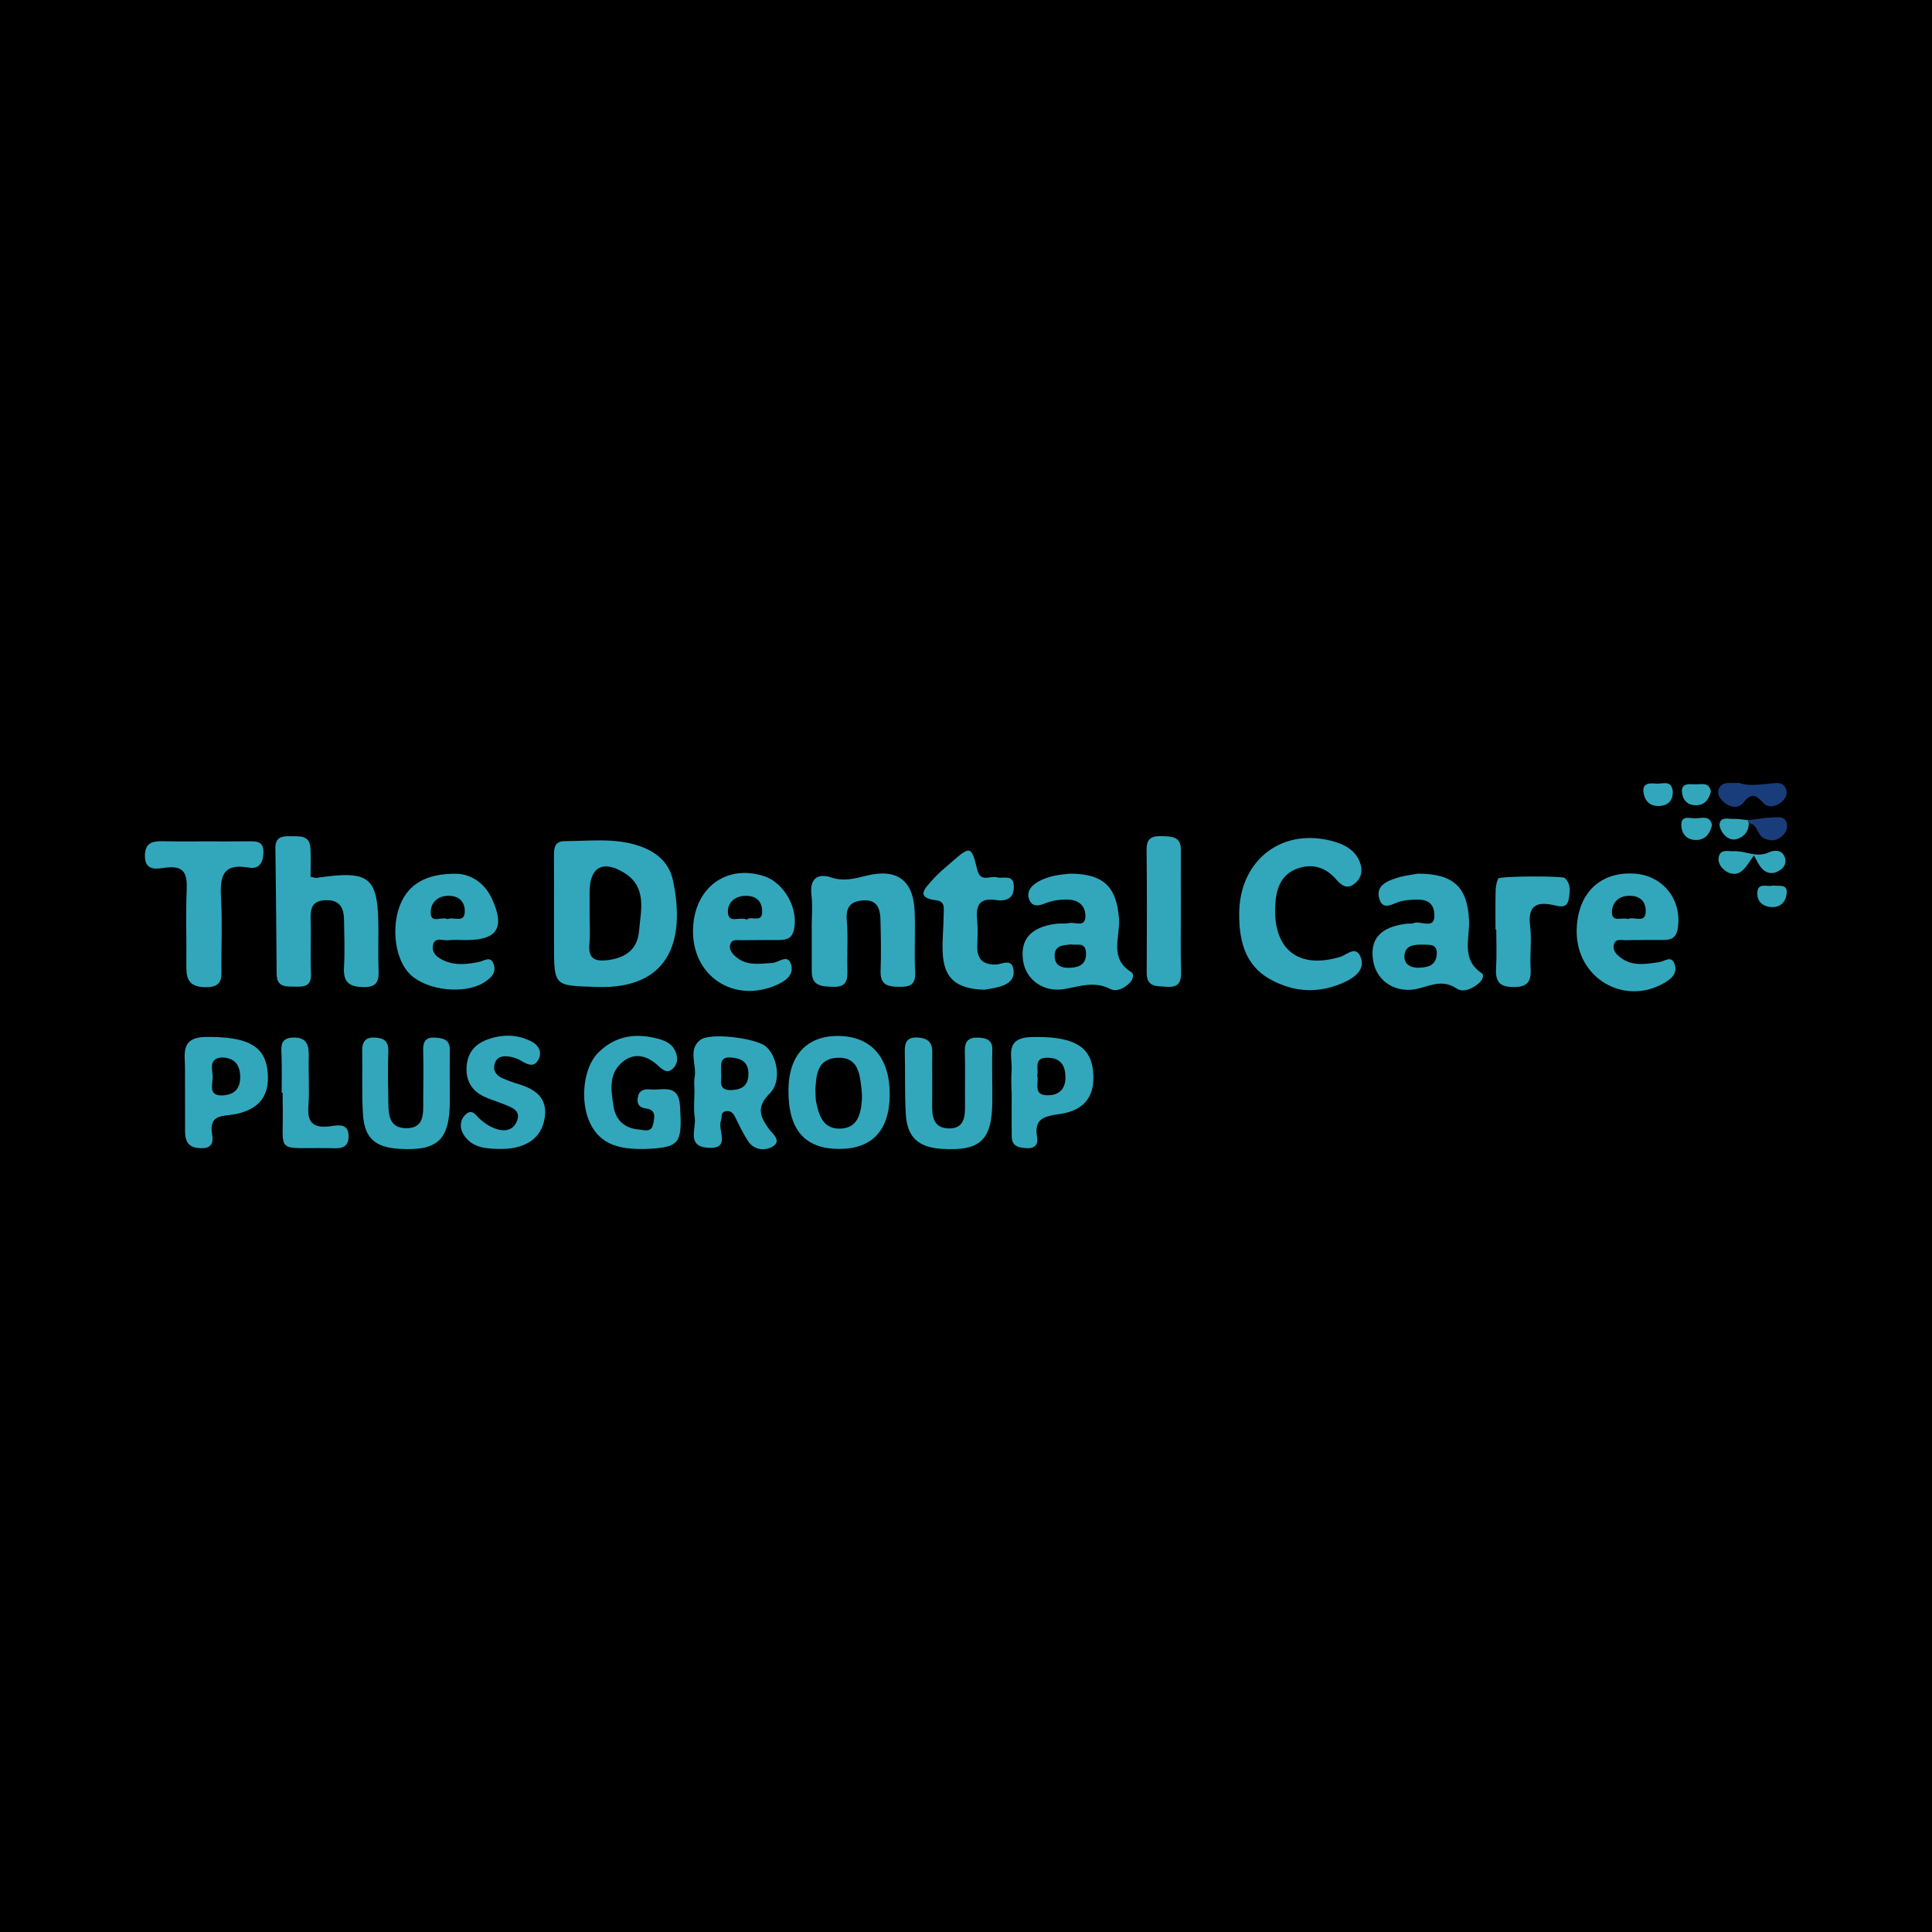 <?xml version="1.0" encoding="utf-8"?>
<!-- Generator: Adobe Illustrator 17.0.0, SVG Export Plug-In . SVG Version: 6.00 Build 0)  -->
<!DOCTYPE svg PUBLIC "-//W3C//DTD SVG 1.1//EN" "http://www.w3.org/Graphics/SVG/1.1/DTD/svg11.dtd">
<svg version="1.1" id="Layer_1" xmlns="http://www.w3.org/2000/svg" xmlns:xlink="http://www.w3.org/1999/xlink" x="0px" y="0px"
	 width="200px" height="200px" viewBox="0 0 200 200" enable-background="new 0 0 200 200" xml:space="preserve">
<rect width="200" height="200"/>
<g>
	<path fill="#32A7BC" d="M57.35,94.261c0.001-1.859,0.007-3.718-0.002-5.577c-0.004-0.815-0.001-1.608,1.131-1.611
		c2.545-0.007,5.109-0.35,7.606,0.468c1.817,0.596,3.181,1.711,3.584,3.612c1.341,6.337-0.463,11.275-7.922,11.017
		c-4.391-0.152-4.396-0.011-4.396-4.424C57.349,96.584,57.349,95.423,57.35,94.261z M61.035,94.646c0,1.005,0.071,2.017-0.017,3.015
		c-0.127,1.43,0.364,1.906,1.843,1.738c1.894-0.215,3.13-1.142,3.286-2.972c0.184-2.154,0.887-4.608-1.553-6.088
		c-2.215-1.344-3.552-0.555-3.559,1.987C61.032,93.099,61.034,93.872,61.035,94.646z"/>
	<path fill="#32A7BC" d="M32.149,90.76c0.323,0.065,0.472,0.135,0.607,0.116c5.63-0.815,6.415-0.142,6.416,5.508
		c0,1.243-0.029,2.487,0.008,3.729c0.034,1.142,0.134,2.109-1.584,2.07c-1.54-0.035-2.067-0.568-1.984-2.063
		c0.091-1.626,0.03-3.262,0.003-4.893c-0.02-1.233-0.423-2.092-1.91-2.039c-1.415,0.05-1.584,0.865-1.549,2.018
		c0.057,1.863-0.048,3.731,0.035,5.592c0.057,1.272-0.653,1.368-1.599,1.342c-0.941-0.026-1.942,0.117-1.952-1.314
		c-0.03-4.348-0.069-8.697-0.132-13.045c-0.017-1.142,0.723-1.237,1.545-1.216c0.906,0.023,2.004-0.161,2.086,1.224
		C32.197,88.787,32.149,89.792,32.149,90.76z"/>
	<path fill="#32A7BC" d="M128.28,94.563c0.035-5.645,4.613-9.047,9.976-7.396c1.069,0.329,2.006,0.894,2.469,1.969
		c0.368,0.854,0.283,1.701-0.481,2.324c-0.818,0.667-1.404,0.177-1.962-0.464c-1.164-1.335-2.66-1.659-4.222-0.983
		c-1.516,0.656-1.952,2.084-2.043,3.649c-0.267,4.599,2.364,6.708,6.722,5.391c0.708-0.214,1.633-1.242,2.129,0.066
		c0.421,1.112-0.417,1.909-1.371,2.396c-2.694,1.375-5.447,1.295-8.032-0.152C128.861,99.904,128.263,97.335,128.28,94.563z"/>
	<path fill="#32A7BC" d="M84.026,96.106c0-1.165,0.11-2.343-0.026-3.492c-0.199-1.674,0.68-2.235,2.005-1.79
		c1.347,0.453,2.482,0.123,3.726-0.182c3.13-0.767,4.824,0.491,4.954,3.704c0.085,2.094-0.054,4.197,0.052,6.289
		c0.067,1.331-0.549,1.535-1.658,1.521c-1.153-0.015-1.971-0.176-1.92-1.625c0.063-1.784,0.033-3.573-0.015-5.358
		c-0.029-1.089-0.33-2.037-1.723-1.968c-1.329,0.066-1.89,0.655-1.761,2.089c0.153,1.695,0.008,3.415,0.063,5.122
		c0.035,1.074-0.117,1.786-1.466,1.74c-1.181-0.04-2.229-0.047-2.224-1.624c0.004-1.476,0.001-2.951,0.001-4.427
		C84.031,96.106,84.028,96.106,84.026,96.106z"/>
	<path fill="#32A7BC" d="M110.85,90.44c3.463,0.035,4.754,1.435,4.988,4.678c0.134,1.856-1.042,4.084,1.255,5.499
		c0.357,0.22,0.188,0.74-0.074,1.042c-0.548,0.631-1.432,1.051-2.074,0.722c-1.657-0.848-3.148-0.274-4.77,0.005
		c-2.212,0.38-4.009-1.022-4.273-2.973c-0.295-2.18,0.812-3.429,3.378-3.781c0.458-0.063,0.943,0.025,1.388-0.077
		c0.623-0.143,1.758,0.552,1.691-0.836c-0.047-0.978-0.697-1.522-1.684-1.584c-0.859-0.053-1.69,0.07-2.505,0.389
		c-0.578,0.226-1.265,0.419-1.603-0.351c-0.338-0.773,0.098-1.381,0.709-1.777C108.418,90.655,109.741,90.528,110.85,90.44z
		 M110.858,97.767c-0.799,0.084-1.763,0.087-1.677,1.307c0.07,0.999,0.878,1.162,1.692,1.105c0.931-0.064,1.601-0.419,1.549-1.547
		C112.368,97.476,111.511,97.892,110.858,97.767z"/>
	<path fill="#32A7BC" d="M146.792,90.442c3.735-0.002,5.119,1.45,5.282,4.813c0.09,1.874-0.852,4.044,1.307,5.483
		c0.319,0.212,0.059,0.737-0.247,1.009c-0.681,0.605-1.655,1.041-2.344,0.583c-1.381-0.917-2.526-0.382-3.862-0.018
		c-2.337,0.637-4.419-0.694-4.775-2.827c-0.381-2.283,0.742-3.532,3.481-3.866c0.23-0.028,0.49,0.031,0.691-0.055
		c0.743-0.317,2.317,0.804,2.155-1.02c-0.144-1.615-1.529-1.451-2.71-1.372c-0.23,0.015-0.458,0.073-0.686,0.114
		c-0.808,0.146-1.891,1.128-2.3-0.256c-0.4-1.356,0.832-1.85,1.889-2.172C145.478,90.613,146.336,90.528,146.792,90.442z
		 M147.353,97.789c-0.882-0.014-1.87,0.011-1.965,1.115c-0.079,0.922,0.668,1.318,1.556,1.274c0.896-0.044,1.701-0.233,1.788-1.372
		C148.815,97.707,148.045,97.81,147.353,97.789z"/>
	<path fill="#32A7BC" d="M71.74,96.274c0.076-4.315,3.406-6.847,7.338-5.58c2.148,0.692,3.634,3.454,3.097,5.613
		c-0.228,0.917-0.853,0.995-1.575,1.003c-1.319,0.014-2.638-0.002-3.957,0.019c-0.361,0.006-0.821-0.106-1.01,0.332
		c-0.211,0.49,0.043,0.906,0.386,1.245c1.144,1.13,2.561,0.864,3.954,0.775c0.665-0.043,1.609-1.012,1.937,0.227
		c0.278,1.05-0.625,1.662-1.514,2.054C75.978,103.908,71.655,101.062,71.74,96.274z M77.316,95.198
		c0.42-0.461,1.671,0.489,1.58-0.973c-0.063-1.016-0.704-1.509-1.716-1.491c-1.119,0.02-1.877,0.702-1.827,1.707
		C75.414,95.668,76.585,94.843,77.316,95.198z"/>
	<path fill="#32A7BC" d="M163.217,96.427c0.012-3.904,2.402-6.262,6.066-5.982c2.951,0.225,4.893,2.809,4.391,5.718
		c-0.159,0.919-0.67,1.136-1.438,1.142c-1.32,0.011-2.64-0.01-3.959,0.025c-0.42,0.011-1-0.199-1.19,0.401
		c-0.192,0.607,0.204,1.034,0.643,1.376c1.237,0.962,2.642,0.691,4.024,0.495c0.558-0.079,1.249-0.727,1.588,0.167
		c0.378,0.996-0.343,1.579-1.117,2.018C168.08,104.138,163.203,101.232,163.217,96.427z M168.537,95.139
		c0.606-0.331,1.913,0.609,1.823-0.971c-0.058-1.016-0.753-1.461-1.754-1.436c-1.023,0.026-1.664,0.661-1.735,1.555
		C166.768,95.594,167.92,94.899,168.537,95.139z"/>
	<path fill="#32A7BC" d="M47.299,90.451c1.234,0.047,2.767,0.728,3.624,2.585c1.374,2.977,0.581,4.277-2.645,4.28
		c-0.621,0.001-1.249-0.054-1.862,0.017c-0.554,0.064-1.395-0.37-1.587,0.47c-0.21,0.922,0.563,1.405,1.284,1.7
		c1.115,0.457,2.288,0.305,3.44,0.084c0.558-0.107,1.246-0.693,1.557,0.238c0.296,0.883-0.293,1.432-0.996,1.873
		c-2.028,1.272-5.888,0.861-7.649-0.826c-1.539-1.475-2.012-4.801-1.03-7.232C42.287,91.537,44.123,90.401,47.299,90.451z
		 M46.319,95.153c0.621-0.318,1.881,0.549,1.791-0.963c-0.058-0.965-0.709-1.471-1.703-1.459c-1.108,0.014-1.801,0.709-1.821,1.674
		C44.559,95.724,45.749,94.808,46.319,95.153z"/>
	<path fill="#32A7BC" d="M21.258,87.098c1.477,0,2.955,0.014,4.432-0.005c0.822-0.011,1.599-0.035,1.582,1.13
		c-0.015,1.009-0.407,1.788-1.497,1.593c-2.97-0.531-2.998,1.222-2.883,3.359c0.121,2.248,0.023,4.508,0.028,6.763
		c0.003,1.171,0.233,2.298-1.685,2.255c-1.852-0.041-1.962-1.022-1.945-2.394c0.032-2.565-0.071-5.135,0.037-7.696
		c0.068-1.61-0.222-2.524-2.123-2.29C16.312,89.922,15,90.256,15,88.592c0-1.628,1.168-1.522,2.292-1.5
		C18.614,87.118,19.936,87.098,21.258,87.098z"/>
	<path fill="#32A7BC" d="M102.726,112.201c0,0.62,0.006,1.24-0.001,1.86c-0.043,3.988-1.25,5.113-5.222,4.869
		c-2.415-0.148-3.586-1.18-3.731-3.557c-0.132-2.163-0.051-4.338-0.108-6.506c-0.024-0.925,0.218-1.509,1.271-1.468
		c1,0.039,1.596,0.419,1.574,1.539c-0.035,1.782,0.019,3.566-0.013,5.348c-0.023,1.258,0.105,2.47,1.672,2.528
		c1.624,0.06,1.748-1.162,1.731-2.422c-0.025-1.86,0.036-3.721-0.02-5.58c-0.03-1.008,0.388-1.435,1.351-1.4
		c0.842,0.03,1.534,0.208,1.497,1.301c-0.04,1.161-0.009,2.325-0.009,3.487C102.721,112.201,102.723,112.201,102.726,112.201z"/>
	<path fill="#32A7BC" d="M71.891,112.923c0-0.464-0.072-0.943,0.014-1.39c0.249-1.298-0.732-2.866,0.592-3.885
		c1.021-0.785,5.697-0.187,6.754,0.659c1.21,0.969,1.697,3.627,0.458,4.853c-1.411,1.396-1.071,2.374-0.127,3.686
		c0.368,0.511,1.436,1.267,0.348,1.878c-0.755,0.424-1.879,0.346-2.492-0.597c-0.503-0.774-0.907-1.616-1.314-2.448
		c-0.23-0.47-0.524-0.774-1.063-0.624c-0.494,0.137-0.3,0.625-0.429,0.954c-0.385,0.983,1.11,3.016-1.408,2.803
		c-2.162-0.183-1.134-1.979-1.305-3.107C71.781,114.797,71.891,113.852,71.891,112.923z M74.643,111.039
		c0.128,0.715-0.46,1.906,1.171,1.802c1.132-0.073,1.67-0.587,1.662-1.713c-0.009-1.178-0.718-1.559-1.762-1.654
		C74.461,109.36,74.661,110.23,74.643,111.039z"/>
	<path fill="#32A7BC" d="M92.103,113.289c-0.007,3.707-1.805,5.65-5.228,5.648c-3.564-0.001-5.281-1.989-5.256-6.087
		c0.022-3.641,1.936-5.678,5.271-5.607C90.215,107.313,92.11,109.511,92.103,113.289z M84.411,112.702
		c0.028,0.581,0.001,0.975,0.073,1.351c0.276,1.434,0.748,2.85,2.52,2.782c1.8-0.069,2.111-1.525,2.218-2.988
		c0.028-0.381-0.003-0.77-0.045-1.151c-0.172-1.583-0.36-3.293-2.495-3.195C84.576,109.596,84.509,111.314,84.411,112.702z"/>
	<path fill="#32A7BC" d="M66.653,118.947c-2.381,0.015-4.462-0.355-5.574-2.692c-1.051-2.208-0.718-5.686,0.814-7.247
		c1.736-1.769,3.876-2.111,6.223-1.478c0.698,0.188,1.349,0.474,1.703,1.111c0.354,0.636,0.424,1.374-0.127,1.943
		c-0.598,0.618-1.1,0.164-1.58-0.279c-1.082-0.995-2.358-1.383-3.575-0.447c-1.595,1.228-1.286,3.065-1.012,4.739
		c0.219,1.34,1.134,2.205,2.543,2.322c0.546,0.045,1.355,0.375,1.538-0.52c0.127-0.622,0.383-1.495-0.679-1.637
		c-0.839-0.113-1.045-0.571-0.876-1.283c0.159-0.673,0.724-0.756,1.288-0.702c1.251,0.121,2.903-0.647,3.053,1.701
		c0.229,3.585-0.001,4.15-2.454,4.395C67.476,118.92,67.01,118.927,66.653,118.947z"/>
	<path fill="#32A7BC" d="M46.565,112.171c0,0.622,0.003,1.244,0,1.866c-0.021,3.975-1.271,5.139-5.245,4.888
		c-2.487-0.157-3.578-1.089-3.743-3.544c-0.146-2.167-0.038-4.35-0.083-6.526c-0.02-0.941,0.264-1.501,1.309-1.446
		c0.901,0.047,1.436,0.353,1.397,1.403c-0.061,1.63-0.033,3.265-0.006,4.897c0.023,1.405-0.089,3.101,1.911,3.083
		c1.9-0.017,1.698-1.655,1.708-2.971c0.013-1.71,0.034-3.421-0.007-5.13c-0.021-0.876,0.292-1.338,1.194-1.28
		c0.806,0.053,1.581,0.156,1.564,1.262c-0.018,1.166-0.004,2.332-0.004,3.498C46.561,112.171,46.563,112.171,46.565,112.171z"/>
	<path fill="#32A7BC" d="M101.905,102.458c-3-0.093-4.212-1.237-4.32-3.888c-0.054-1.315,0.1-2.637,0.104-3.957
		c0.002-0.574,0.179-1.301-0.771-1.416c-2.263-0.274-1.081-1.311-0.4-2.1c0.605-0.7,1.346-1.287,2.046-1.902
		c1.864-1.638,2.01-1.628,2.594,0.815c0.337,1.407,1.344,0.611,2.04,0.81c0.654,0.187,1.698-0.384,1.752,0.901
		c0.055,1.294-0.799,1.612-1.845,1.451c-1.796-0.277-2.103,0.647-1.95,2.136c0.087,0.846,0.044,1.709,0.012,2.563
		c-0.051,1.353,0.51,2.011,1.927,1.975c0.644-0.017,1.684-0.717,1.83,0.605c0.115,1.04-0.675,1.494-1.561,1.723
		C102.768,102.327,102.154,102.411,101.905,102.458z"/>
	<path fill="#32A7BC" d="M104.707,113.001c0-0.697-0.049-1.397,0.01-2.089c0.129-1.493-0.837-3.486,2.082-3.557
		c3.939-0.095,5.948,0.773,6.31,3.194c0.406,2.718-0.685,4.396-3.417,4.777c-1.556,0.217-2.677,0.448-2.331,2.392
		c0.124,0.699-0.177,1.174-1.026,1.141c-0.847-0.033-1.587-0.156-1.601-1.215c-0.021-1.548-0.005-3.096-0.005-4.643
		C104.721,113.001,104.714,113.001,104.707,113.001z M107.372,111.336c0.216,0.756-0.494,2.037,1.059,2.047
		c1.142,0.008,1.861-0.582,1.861-1.838c0-1.273-0.505-2.043-1.881-2.048C106.952,109.491,107.552,110.614,107.372,111.336z"/>
	<path fill="#32A7BC" d="M51.909,118.94c-1.518-0.01-2.869-0.095-3.764-1.258c-0.562-0.731-0.645-1.66,0.08-2.331
		c0.674-0.624,1.056,0.146,1.503,0.537c0.345,0.302,0.732,0.578,1.143,0.777c1.004,0.484,2.121,0.575,2.617-0.553
		c0.542-1.233-0.65-1.516-1.495-1.866c-0.642-0.266-1.323-0.449-1.944-0.755c-1.339-0.659-1.884-1.8-1.731-3.252
		c0.145-1.376,0.956-2.225,2.253-2.669c1.546-0.529,3.068-0.489,4.502,0.276c0.644,0.343,1.053,1.013,0.699,1.772
		c-0.41,0.88-1.059,0.651-1.736,0.24c-0.386-0.234-0.842-0.412-1.286-0.478c-0.624-0.092-1.289-0.053-1.53,0.705
		c-0.224,0.707,0.117,1.217,0.742,1.506c0.56,0.259,1.149,0.463,1.739,0.643c1.722,0.524,2.997,1.432,2.689,3.463
		c-0.297,1.952-1.626,2.9-3.497,3.178C52.511,118.931,52.12,118.927,51.909,118.94z"/>
	<path fill="#32A7BC" d="M19.154,112.856c-0.002-0.698-0.011-1.396,0-2.094c0.026-1.612-0.586-3.415,2.272-3.422
		c3.971-0.011,5.888,0.811,6.242,3.314c0.37,2.616-0.708,4.166-3.305,4.682c-1.213,0.241-2.79-0.04-2.403,2.085
		c0.126,0.692,0.056,1.418-0.997,1.439c-0.988,0.02-1.672-0.265-1.784-1.353c-0.016-0.154-0.022-0.309-0.022-0.464
		C19.155,115.647,19.156,114.252,19.154,112.856z M22.963,109.469c-1.431,0.11-0.946,1.265-0.948,2.045
		c-0.003,0.787-0.501,2.021,1.153,1.874c1.258-0.112,1.735-0.863,1.695-2.01C24.822,110.227,24.279,109.497,22.963,109.469z"/>
	<path fill="#32A7BC" d="M122.243,94.451c0.003,2.012-0.046,4.025,0.022,6.035c0.038,1.119-0.187,1.768-1.491,1.664
		c-1.019-0.081-2.076,0.091-2.068-1.46c0.025-4.255,0.033-8.511-0.01-12.767c-0.012-1.225,0.661-1.404,1.622-1.364
		c0.952,0.04,1.931,0.011,1.924,1.393C122.231,90.118,122.24,92.284,122.243,94.451z"/>
	<path fill="#32A7BC" d="M154.814,96.221c0-1.318-0.02-2.637,0.011-3.955c0.011-0.442,0.085-0.912,0.261-1.311
		c0.123-0.279,6.66-0.287,6.896-0.067c0.671,0.624,0.539,1.44,0.414,2.181c-0.176,1.049-0.994,0.744-1.661,0.607
		c-1.812-0.374-2.581,0.208-2.34,2.171c0.178,1.452-0.033,2.948,0.054,4.417c0.082,1.373-0.34,1.93-1.818,1.914
		c-1.518-0.017-1.838-0.686-1.757-2.003c0.081-1.314,0.018-2.637,0.018-3.956C154.867,96.221,154.84,96.221,154.814,96.221z"/>
	<path fill="#32A7BC" d="M29.159,113.118c0-1.242,0.028-2.485-0.009-3.727c-0.028-0.951-0.241-1.947,1.215-1.985
		c1.42-0.037,1.627,0.822,1.597,1.98c-0.045,1.71,0.089,3.429-0.038,5.131c-0.122,1.631,0.431,2.247,2.084,2.093
		c0.798-0.074,2.083-0.5,2.078,1.043c-0.005,1.4-1.133,1.216-2.054,1.203c-5.722-0.081-4.643,0.709-4.766-4.571
		c-0.009-0.389-0.001-0.778-0.001-1.167C29.23,113.118,29.194,113.118,29.159,113.118z"/>
	<path fill="#32A7BC" d="M181.565,88.564c-0.47,0.617-0.787,1.233-1.281,1.628c-0.502,0.402-1.174,0.339-1.718-0.082
		c-0.45-0.349-0.767-0.855-0.641-1.404c0.195-0.852,0.975-0.556,1.541-0.589c1.208-0.07,2.36,0.726,3.647,0.119
		c0.422-0.199,1.27-0.355,1.613,0.417c0.25,0.564,0.058,1.073-0.441,1.415c-0.653,0.449-1.34,0.418-1.884-0.149
		C182.064,89.566,181.872,89.075,181.565,88.564z"/>
	<path fill="#193D7B" d="M179.973,81.03c1.008,0.374,2.127,0.187,3.256,0.088c0.567-0.05,1.295-0.238,1.625,0.497
		c0.253,0.564-0.007,1.051-0.452,1.421c-0.607,0.506-1.39,0.612-1.887,0.067c-0.773-0.85-1.234-1.055-2.049-0.008
		c-0.513,0.658-1.418,0.497-2.059-0.098c-0.401-0.371-0.733-0.876-0.42-1.433C178.414,80.803,179.215,81.153,179.973,81.03z"/>
	<path fill="#193D7B" d="M180.981,84.906c0.83-0.1,1.659-0.253,2.491-0.28c0.568-0.018,1.334-0.201,1.504,0.657
		c0.112,0.563-0.176,1.041-0.646,1.384c-0.551,0.402-1.095,0.407-1.725,0.114c-0.733-0.34-0.629-1.467-1.566-1.566
		C180.95,85.126,180.93,85.022,180.981,84.906z"/>
	<path fill="#32A7BC" d="M183.551,91.67c0.63,0.114,1.586-0.254,1.383,0.959c-0.15,0.896-0.773,1.345-1.642,1.265
		c-0.732-0.067-1.334-0.473-1.372-1.303C181.859,91.222,182.956,91.868,183.551,91.67z"/>
	<path fill="#32A7BC" d="M177.226,85.379c-0.181,0.911-0.688,1.526-1.525,1.573c-0.948,0.053-1.609-0.481-1.65-1.504
		c-0.041-1.03,0.798-0.771,1.322-0.734C176.033,84.759,176.973,84.296,177.226,85.379z"/>
	<path fill="#32A7BC" d="M173.169,81.972c-0.004,0.9-0.465,1.411-1.382,1.461c-0.899,0.049-1.46-0.417-1.632-1.278
		c-0.217-1.084,0.558-1.108,1.272-1.036C172.084,81.186,173.073,80.669,173.169,81.972z"/>
	<path fill="#32A7BC" d="M180.981,84.906c-0.051,0.116-0.031,0.22,0.058,0.31c-0.022,0.764-0.362,1.299-1.089,1.595
		c-0.594,0.241-1.101,0.004-1.452-0.383c-0.28-0.309-0.561-0.854-0.476-1.207c0.163-0.678,0.876-0.436,1.372-0.45
		C179.921,84.755,180.452,84.856,180.981,84.906z"/>
	<path fill="#32A7BC" d="M177.114,81.949c-0.219,0.81-0.629,1.405-1.552,1.41c-0.808,0.004-1.315-0.458-1.429-1.213
		c-0.167-1.112,0.699-0.976,1.358-0.952C176.113,81.217,176.939,80.913,177.114,81.949z"/>
</g>
</svg>
